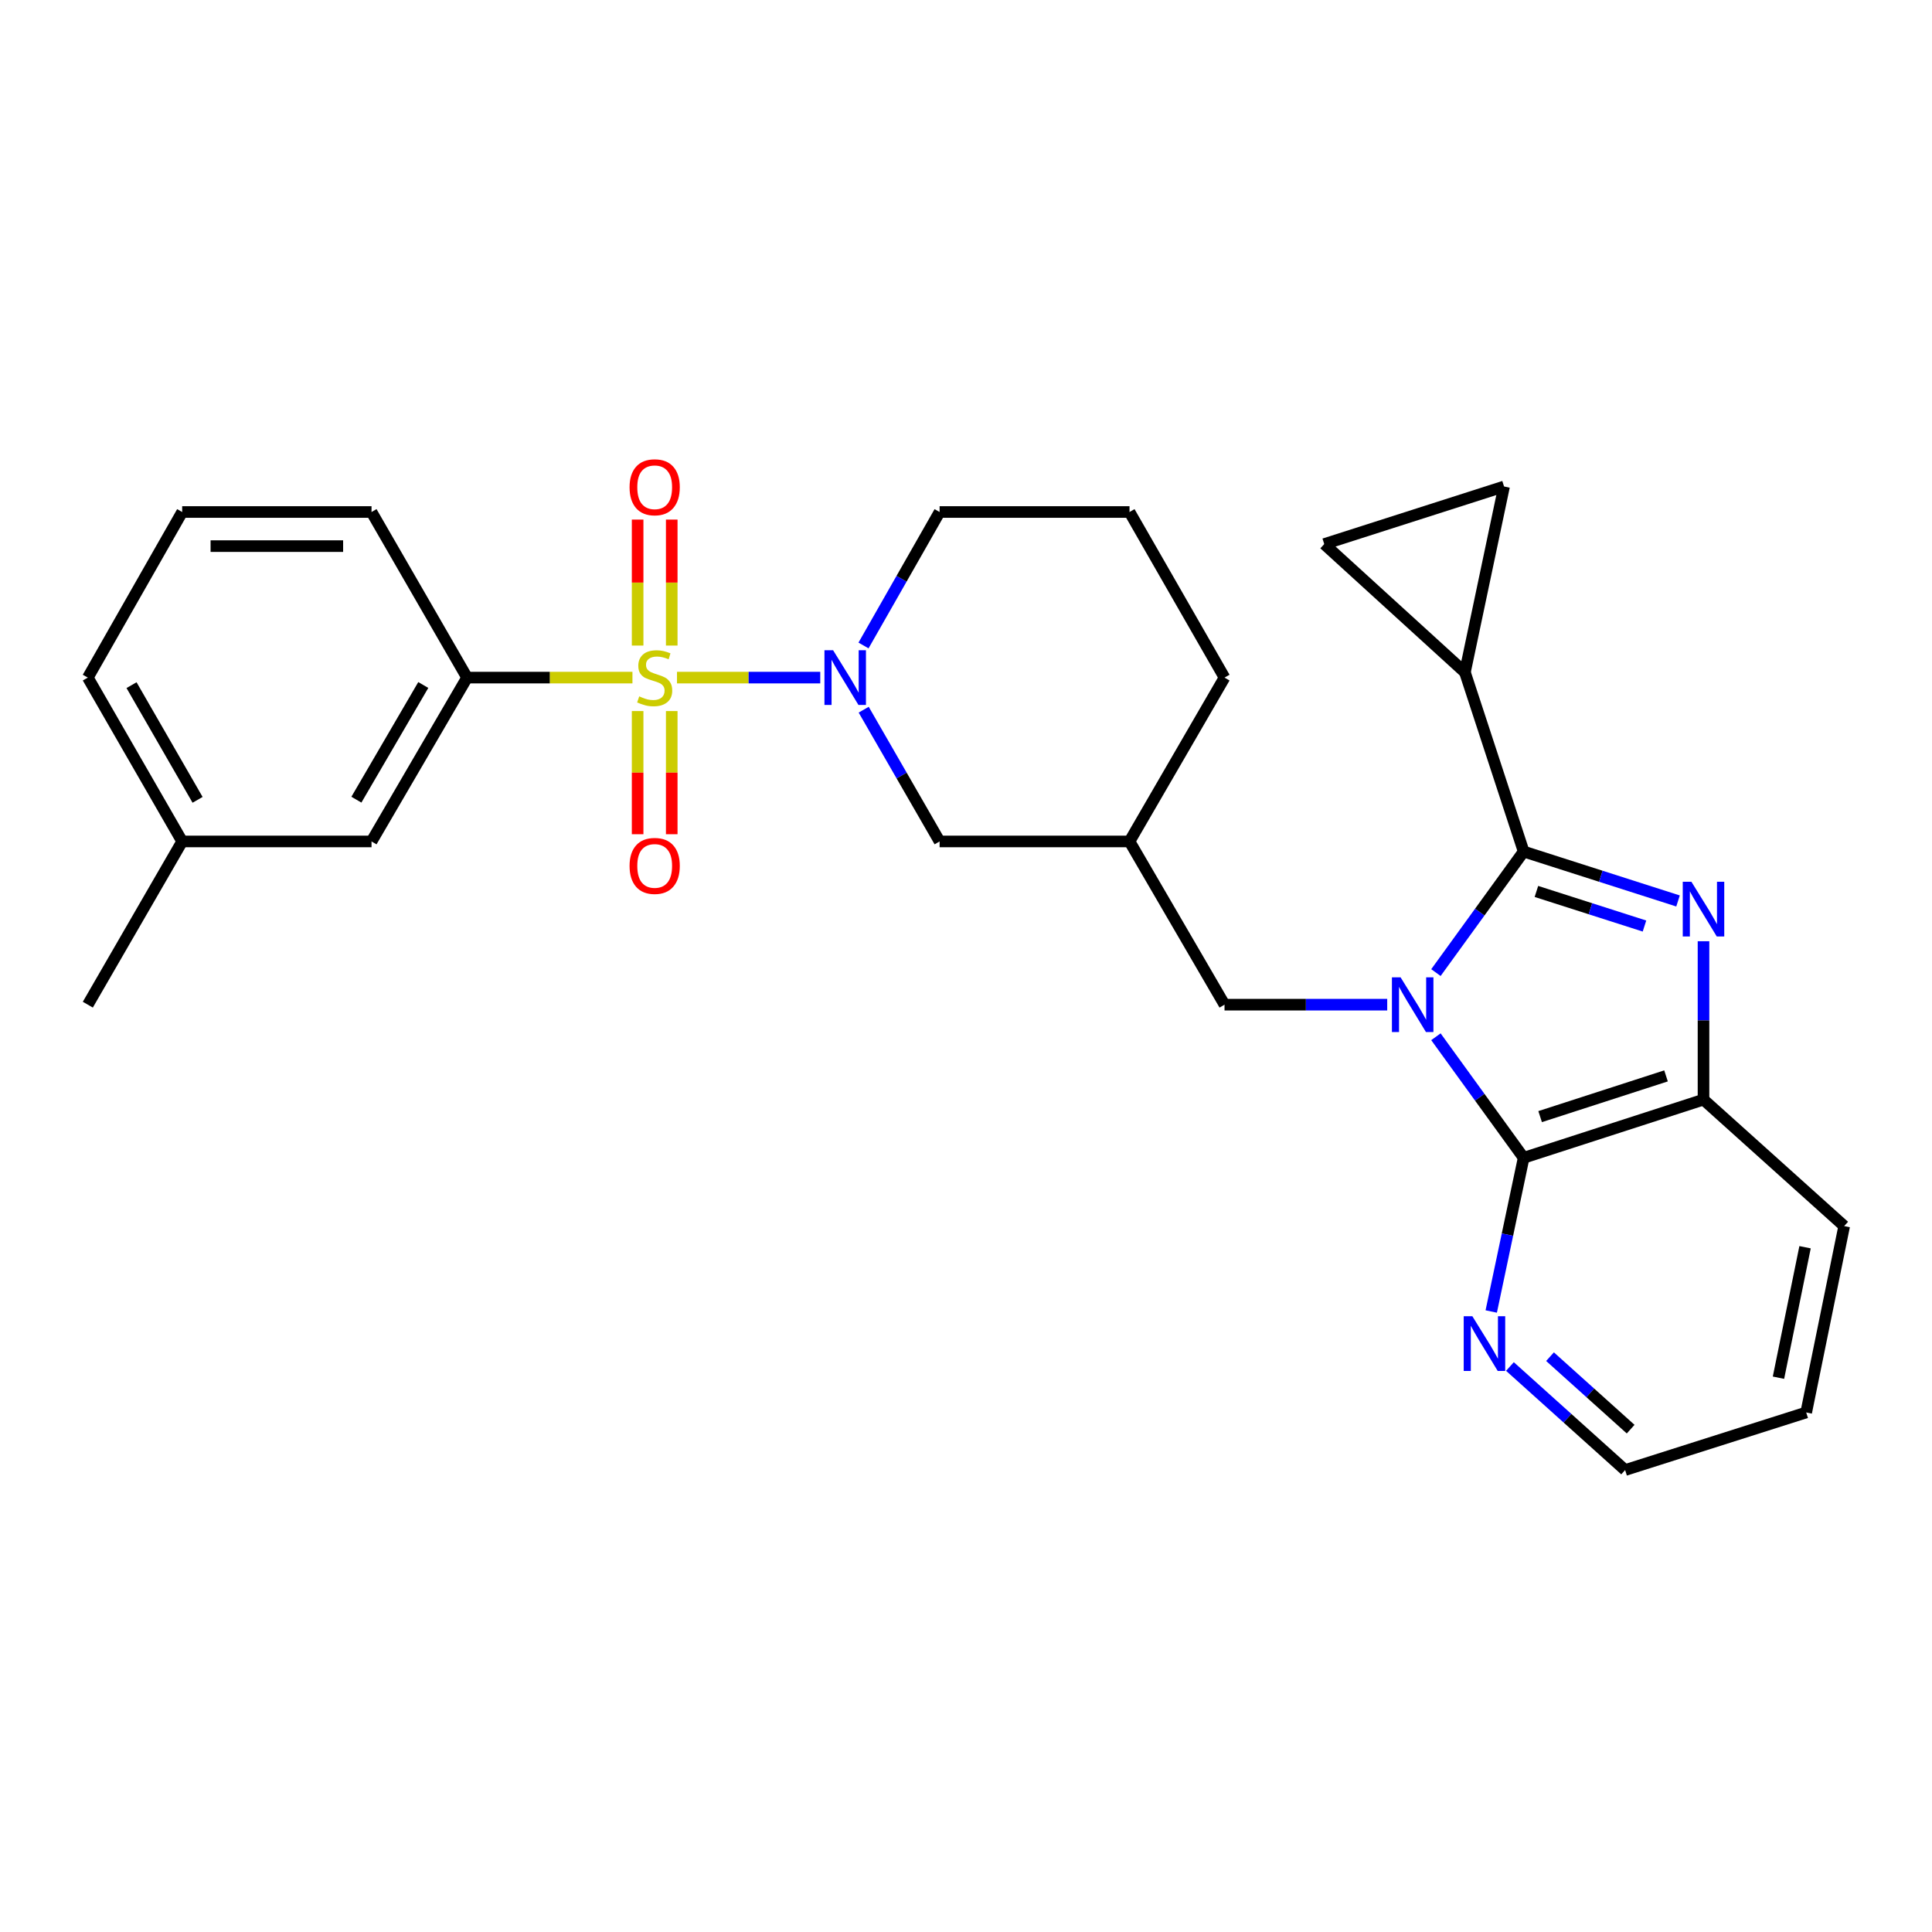<?xml version='1.0' encoding='iso-8859-1'?>
<svg version='1.1' baseProfile='full'
              xmlns='http://www.w3.org/2000/svg'
                      xmlns:rdkit='http://www.rdkit.org/xml'
                      xmlns:xlink='http://www.w3.org/1999/xlink'
                  xml:space='preserve'
width='1000px' height='1000px' viewBox='0 0 1000 1000'>
<!-- END OF HEADER -->
<rect style='opacity:1.0;fill:#FFFFFF;stroke:none' width='1000' height='1000' x='0' y='0'> </rect>
<path class='bond-1' d='M 743.233,503.409 L 765.936,472.083' style='fill:none;fill-rule:evenodd;stroke:#0000FF;stroke-width:6px;stroke-linecap:butt;stroke-linejoin:miter;stroke-opacity:1' />
<path class='bond-1' d='M 765.936,472.083 L 788.64,440.757' style='fill:none;fill-rule:evenodd;stroke:#000000;stroke-width:6px;stroke-linecap:butt;stroke-linejoin:miter;stroke-opacity:1' />
<path class='bond-3' d='M 743.233,536.624 L 765.936,567.95' style='fill:none;fill-rule:evenodd;stroke:#0000FF;stroke-width:6px;stroke-linecap:butt;stroke-linejoin:miter;stroke-opacity:1' />
<path class='bond-3' d='M 765.936,567.95 L 788.64,599.276' style='fill:none;fill-rule:evenodd;stroke:#000000;stroke-width:6px;stroke-linecap:butt;stroke-linejoin:miter;stroke-opacity:1' />
<path class='bond-8' d='M 718.022,520.017 L 675.916,520.017' style='fill:none;fill-rule:evenodd;stroke:#0000FF;stroke-width:6px;stroke-linecap:butt;stroke-linejoin:miter;stroke-opacity:1' />
<path class='bond-8' d='M 675.916,520.017 L 633.809,520.017' style='fill:none;fill-rule:evenodd;stroke:#000000;stroke-width:6px;stroke-linecap:butt;stroke-linejoin:miter;stroke-opacity:1' />
<path class='bond-0' d='M 350.407,350.727 L 387.483,350.727' style='fill:none;fill-rule:evenodd;stroke:#CCCC00;stroke-width:6px;stroke-linecap:butt;stroke-linejoin:miter;stroke-opacity:1' />
<path class='bond-0' d='M 387.483,350.727 L 424.559,350.727' style='fill:none;fill-rule:evenodd;stroke:#0000FF;stroke-width:6px;stroke-linecap:butt;stroke-linejoin:miter;stroke-opacity:1' />
<path class='bond-7' d='M 327.354,350.727 L 284.557,350.727' style='fill:none;fill-rule:evenodd;stroke:#CCCC00;stroke-width:6px;stroke-linecap:butt;stroke-linejoin:miter;stroke-opacity:1' />
<path class='bond-7' d='M 284.557,350.727 L 241.759,350.727' style='fill:none;fill-rule:evenodd;stroke:#000000;stroke-width:6px;stroke-linecap:butt;stroke-linejoin:miter;stroke-opacity:1' />
<path class='bond-11' d='M 330.033,368.042 L 330.033,399.917' style='fill:none;fill-rule:evenodd;stroke:#CCCC00;stroke-width:6px;stroke-linecap:butt;stroke-linejoin:miter;stroke-opacity:1' />
<path class='bond-11' d='M 330.033,399.917 L 330.033,431.792' style='fill:none;fill-rule:evenodd;stroke:#FF0000;stroke-width:6px;stroke-linecap:butt;stroke-linejoin:miter;stroke-opacity:1' />
<path class='bond-11' d='M 347.69,368.042 L 347.69,399.917' style='fill:none;fill-rule:evenodd;stroke:#CCCC00;stroke-width:6px;stroke-linecap:butt;stroke-linejoin:miter;stroke-opacity:1' />
<path class='bond-11' d='M 347.69,399.917 L 347.69,431.792' style='fill:none;fill-rule:evenodd;stroke:#FF0000;stroke-width:6px;stroke-linecap:butt;stroke-linejoin:miter;stroke-opacity:1' />
<path class='bond-12' d='M 347.69,334.142 L 347.69,301.538' style='fill:none;fill-rule:evenodd;stroke:#CCCC00;stroke-width:6px;stroke-linecap:butt;stroke-linejoin:miter;stroke-opacity:1' />
<path class='bond-12' d='M 347.69,301.538 L 347.69,268.934' style='fill:none;fill-rule:evenodd;stroke:#FF0000;stroke-width:6px;stroke-linecap:butt;stroke-linejoin:miter;stroke-opacity:1' />
<path class='bond-12' d='M 330.033,334.142 L 330.033,301.538' style='fill:none;fill-rule:evenodd;stroke:#CCCC00;stroke-width:6px;stroke-linecap:butt;stroke-linejoin:miter;stroke-opacity:1' />
<path class='bond-12' d='M 330.033,301.538 L 330.033,268.934' style='fill:none;fill-rule:evenodd;stroke:#FF0000;stroke-width:6px;stroke-linecap:butt;stroke-linejoin:miter;stroke-opacity:1' />
<path class='bond-2' d='M 788.64,440.757 L 828.594,453.547' style='fill:none;fill-rule:evenodd;stroke:#000000;stroke-width:6px;stroke-linecap:butt;stroke-linejoin:miter;stroke-opacity:1' />
<path class='bond-2' d='M 828.594,453.547 L 868.547,466.337' style='fill:none;fill-rule:evenodd;stroke:#0000FF;stroke-width:6px;stroke-linecap:butt;stroke-linejoin:miter;stroke-opacity:1' />
<path class='bond-2' d='M 795.243,461.41 L 823.21,470.363' style='fill:none;fill-rule:evenodd;stroke:#000000;stroke-width:6px;stroke-linecap:butt;stroke-linejoin:miter;stroke-opacity:1' />
<path class='bond-2' d='M 823.21,470.363 L 851.178,479.317' style='fill:none;fill-rule:evenodd;stroke:#0000FF;stroke-width:6px;stroke-linecap:butt;stroke-linejoin:miter;stroke-opacity:1' />
<path class='bond-6' d='M 788.64,440.757 L 758.241,347.97' style='fill:none;fill-rule:evenodd;stroke:#000000;stroke-width:6px;stroke-linecap:butt;stroke-linejoin:miter;stroke-opacity:1' />
<path class='bond-28' d='M 881.731,487.183 L 881.731,528.172' style='fill:none;fill-rule:evenodd;stroke:#0000FF;stroke-width:6px;stroke-linecap:butt;stroke-linejoin:miter;stroke-opacity:1' />
<path class='bond-28' d='M 881.731,528.172 L 881.731,569.161' style='fill:none;fill-rule:evenodd;stroke:#000000;stroke-width:6px;stroke-linecap:butt;stroke-linejoin:miter;stroke-opacity:1' />
<path class='bond-5' d='M 788.64,599.276 L 881.731,569.161' style='fill:none;fill-rule:evenodd;stroke:#000000;stroke-width:6px;stroke-linecap:butt;stroke-linejoin:miter;stroke-opacity:1' />
<path class='bond-5' d='M 797.169,577.959 L 862.332,556.879' style='fill:none;fill-rule:evenodd;stroke:#000000;stroke-width:6px;stroke-linecap:butt;stroke-linejoin:miter;stroke-opacity:1' />
<path class='bond-14' d='M 788.64,599.276 L 780.25,639.053' style='fill:none;fill-rule:evenodd;stroke:#000000;stroke-width:6px;stroke-linecap:butt;stroke-linejoin:miter;stroke-opacity:1' />
<path class='bond-14' d='M 780.25,639.053 L 771.859,678.83' style='fill:none;fill-rule:evenodd;stroke:#0000FF;stroke-width:6px;stroke-linecap:butt;stroke-linejoin:miter;stroke-opacity:1' />
<path class='bond-4' d='M 447.044,367.334 L 466.69,401.431' style='fill:none;fill-rule:evenodd;stroke:#0000FF;stroke-width:6px;stroke-linecap:butt;stroke-linejoin:miter;stroke-opacity:1' />
<path class='bond-4' d='M 466.69,401.431 L 486.336,435.529' style='fill:none;fill-rule:evenodd;stroke:#000000;stroke-width:6px;stroke-linecap:butt;stroke-linejoin:miter;stroke-opacity:1' />
<path class='bond-31' d='M 446.953,334.1 L 466.644,299.557' style='fill:none;fill-rule:evenodd;stroke:#0000FF;stroke-width:6px;stroke-linecap:butt;stroke-linejoin:miter;stroke-opacity:1' />
<path class='bond-31' d='M 466.644,299.557 L 486.336,265.013' style='fill:none;fill-rule:evenodd;stroke:#000000;stroke-width:6px;stroke-linecap:butt;stroke-linejoin:miter;stroke-opacity:1' />
<path class='bond-20' d='M 881.731,569.161 L 954.545,634.619' style='fill:none;fill-rule:evenodd;stroke:#000000;stroke-width:6px;stroke-linecap:butt;stroke-linejoin:miter;stroke-opacity:1' />
<path class='bond-9' d='M 758.241,347.97 L 778.497,251.809' style='fill:none;fill-rule:evenodd;stroke:#000000;stroke-width:6px;stroke-linecap:butt;stroke-linejoin:miter;stroke-opacity:1' />
<path class='bond-10' d='M 758.241,347.97 L 685.426,281.61' style='fill:none;fill-rule:evenodd;stroke:#000000;stroke-width:6px;stroke-linecap:butt;stroke-linejoin:miter;stroke-opacity:1' />
<path class='bond-16' d='M 241.759,350.727 L 192.3,435.529' style='fill:none;fill-rule:evenodd;stroke:#000000;stroke-width:6px;stroke-linecap:butt;stroke-linejoin:miter;stroke-opacity:1' />
<path class='bond-16' d='M 219.088,354.552 L 184.467,413.913' style='fill:none;fill-rule:evenodd;stroke:#000000;stroke-width:6px;stroke-linecap:butt;stroke-linejoin:miter;stroke-opacity:1' />
<path class='bond-19' d='M 241.759,350.727 L 192.3,265.013' style='fill:none;fill-rule:evenodd;stroke:#000000;stroke-width:6px;stroke-linecap:butt;stroke-linejoin:miter;stroke-opacity:1' />
<path class='bond-15' d='M 633.809,520.017 L 584.635,435.529' style='fill:none;fill-rule:evenodd;stroke:#000000;stroke-width:6px;stroke-linecap:butt;stroke-linejoin:miter;stroke-opacity:1' />
<path class='bond-29' d='M 778.497,251.809 L 685.426,281.61' style='fill:none;fill-rule:evenodd;stroke:#000000;stroke-width:6px;stroke-linecap:butt;stroke-linejoin:miter;stroke-opacity:1' />
<path class='bond-13' d='M 486.336,435.529 L 584.635,435.529' style='fill:none;fill-rule:evenodd;stroke:#000000;stroke-width:6px;stroke-linecap:butt;stroke-linejoin:miter;stroke-opacity:1' />
<path class='bond-24' d='M 781.542,707.302 L 811.35,734.098' style='fill:none;fill-rule:evenodd;stroke:#0000FF;stroke-width:6px;stroke-linecap:butt;stroke-linejoin:miter;stroke-opacity:1' />
<path class='bond-24' d='M 811.35,734.098 L 841.159,760.895' style='fill:none;fill-rule:evenodd;stroke:#000000;stroke-width:6px;stroke-linecap:butt;stroke-linejoin:miter;stroke-opacity:1' />
<path class='bond-24' d='M 802.289,702.21 L 823.155,720.967' style='fill:none;fill-rule:evenodd;stroke:#0000FF;stroke-width:6px;stroke-linecap:butt;stroke-linejoin:miter;stroke-opacity:1' />
<path class='bond-24' d='M 823.155,720.967 L 844.021,739.725' style='fill:none;fill-rule:evenodd;stroke:#000000;stroke-width:6px;stroke-linecap:butt;stroke-linejoin:miter;stroke-opacity:1' />
<path class='bond-22' d='M 584.635,435.529 L 633.809,350.727' style='fill:none;fill-rule:evenodd;stroke:#000000;stroke-width:6px;stroke-linecap:butt;stroke-linejoin:miter;stroke-opacity:1' />
<path class='bond-18' d='M 192.3,435.529 L 94.295,435.529' style='fill:none;fill-rule:evenodd;stroke:#000000;stroke-width:6px;stroke-linecap:butt;stroke-linejoin:miter;stroke-opacity:1' />
<path class='bond-17' d='M 486.336,265.013 L 584.635,265.013' style='fill:none;fill-rule:evenodd;stroke:#000000;stroke-width:6px;stroke-linecap:butt;stroke-linejoin:miter;stroke-opacity:1' />
<path class='bond-26' d='M 94.295,435.529 L 45.455,520.017' style='fill:none;fill-rule:evenodd;stroke:#000000;stroke-width:6px;stroke-linecap:butt;stroke-linejoin:miter;stroke-opacity:1' />
<path class='bond-32' d='M 94.295,435.529 L 45.455,350.727' style='fill:none;fill-rule:evenodd;stroke:#000000;stroke-width:6px;stroke-linecap:butt;stroke-linejoin:miter;stroke-opacity:1' />
<path class='bond-32' d='M 102.27,413.996 L 68.081,354.635' style='fill:none;fill-rule:evenodd;stroke:#000000;stroke-width:6px;stroke-linecap:butt;stroke-linejoin:miter;stroke-opacity:1' />
<path class='bond-23' d='M 192.3,265.013 L 94.295,265.013' style='fill:none;fill-rule:evenodd;stroke:#000000;stroke-width:6px;stroke-linecap:butt;stroke-linejoin:miter;stroke-opacity:1' />
<path class='bond-23' d='M 177.6,282.67 L 108.996,282.67' style='fill:none;fill-rule:evenodd;stroke:#000000;stroke-width:6px;stroke-linecap:butt;stroke-linejoin:miter;stroke-opacity:1' />
<path class='bond-30' d='M 954.545,634.619 L 934.888,731.094' style='fill:none;fill-rule:evenodd;stroke:#000000;stroke-width:6px;stroke-linecap:butt;stroke-linejoin:miter;stroke-opacity:1' />
<path class='bond-30' d='M 934.295,645.565 L 920.535,713.097' style='fill:none;fill-rule:evenodd;stroke:#000000;stroke-width:6px;stroke-linecap:butt;stroke-linejoin:miter;stroke-opacity:1' />
<path class='bond-21' d='M 584.635,265.013 L 633.809,350.727' style='fill:none;fill-rule:evenodd;stroke:#000000;stroke-width:6px;stroke-linecap:butt;stroke-linejoin:miter;stroke-opacity:1' />
<path class='bond-25' d='M 94.295,265.013 L 45.455,350.727' style='fill:none;fill-rule:evenodd;stroke:#000000;stroke-width:6px;stroke-linecap:butt;stroke-linejoin:miter;stroke-opacity:1' />
<path class='bond-27' d='M 841.159,760.895 L 934.888,731.094' style='fill:none;fill-rule:evenodd;stroke:#000000;stroke-width:6px;stroke-linecap:butt;stroke-linejoin:miter;stroke-opacity:1' />
<path  class='atom-0' d='M 724.936 505.857
L 734.216 520.857
Q 735.136 522.337, 736.616 525.017
Q 738.096 527.697, 738.176 527.857
L 738.176 505.857
L 741.936 505.857
L 741.936 534.177
L 738.056 534.177
L 728.096 517.777
Q 726.936 515.857, 725.696 513.657
Q 724.496 511.457, 724.136 510.777
L 724.136 534.177
L 720.456 534.177
L 720.456 505.857
L 724.936 505.857
' fill='#0000FF'/>
<path  class='atom-1' d='M 330.862 360.447
Q 331.182 360.567, 332.502 361.127
Q 333.822 361.687, 335.262 362.047
Q 336.742 362.367, 338.182 362.367
Q 340.862 362.367, 342.422 361.087
Q 343.982 359.767, 343.982 357.487
Q 343.982 355.927, 343.182 354.967
Q 342.422 354.007, 341.222 353.487
Q 340.022 352.967, 338.022 352.367
Q 335.502 351.607, 333.982 350.887
Q 332.502 350.167, 331.422 348.647
Q 330.382 347.127, 330.382 344.567
Q 330.382 341.007, 332.782 338.807
Q 335.222 336.607, 340.022 336.607
Q 343.302 336.607, 347.022 338.167
L 346.102 341.247
Q 342.702 339.847, 340.142 339.847
Q 337.382 339.847, 335.862 341.007
Q 334.342 342.127, 334.382 344.087
Q 334.382 345.607, 335.142 346.527
Q 335.942 347.447, 337.062 347.967
Q 338.222 348.487, 340.142 349.087
Q 342.702 349.887, 344.222 350.687
Q 345.742 351.487, 346.822 353.127
Q 347.942 354.727, 347.942 357.487
Q 347.942 361.407, 345.302 363.527
Q 342.702 365.607, 338.342 365.607
Q 335.822 365.607, 333.902 365.047
Q 332.022 364.527, 329.782 363.607
L 330.862 360.447
' fill='#CCCC00'/>
<path  class='atom-3' d='M 875.471 456.398
L 884.751 471.398
Q 885.671 472.878, 887.151 475.558
Q 888.631 478.238, 888.711 478.398
L 888.711 456.398
L 892.471 456.398
L 892.471 484.718
L 888.591 484.718
L 878.631 468.318
Q 877.471 466.398, 876.231 464.198
Q 875.031 461.998, 874.671 461.318
L 874.671 484.718
L 870.991 484.718
L 870.991 456.398
L 875.471 456.398
' fill='#0000FF'/>
<path  class='atom-5' d='M 431.215 336.567
L 440.495 351.567
Q 441.415 353.047, 442.895 355.727
Q 444.375 358.407, 444.455 358.567
L 444.455 336.567
L 448.215 336.567
L 448.215 364.887
L 444.335 364.887
L 434.375 348.487
Q 433.215 346.567, 431.975 344.367
Q 430.775 342.167, 430.415 341.487
L 430.415 364.887
L 426.735 364.887
L 426.735 336.567
L 431.215 336.567
' fill='#0000FF'/>
<path  class='atom-12' d='M 325.862 448.194
Q 325.862 441.394, 329.222 437.594
Q 332.582 433.794, 338.862 433.794
Q 345.142 433.794, 348.502 437.594
Q 351.862 441.394, 351.862 448.194
Q 351.862 455.074, 348.462 458.994
Q 345.062 462.874, 338.862 462.874
Q 332.622 462.874, 329.222 458.994
Q 325.862 455.114, 325.862 448.194
M 338.862 459.674
Q 343.182 459.674, 345.502 456.794
Q 347.862 453.874, 347.862 448.194
Q 347.862 442.634, 345.502 439.834
Q 343.182 436.994, 338.862 436.994
Q 334.542 436.994, 332.182 439.794
Q 329.862 442.594, 329.862 448.194
Q 329.862 453.914, 332.182 456.794
Q 334.542 459.674, 338.862 459.674
' fill='#FF0000'/>
<path  class='atom-13' d='M 325.862 252.203
Q 325.862 245.403, 329.222 241.603
Q 332.582 237.803, 338.862 237.803
Q 345.142 237.803, 348.502 241.603
Q 351.862 245.403, 351.862 252.203
Q 351.862 259.083, 348.462 263.003
Q 345.062 266.883, 338.862 266.883
Q 332.622 266.883, 329.222 263.003
Q 325.862 259.123, 325.862 252.203
M 338.862 263.683
Q 343.182 263.683, 345.502 260.803
Q 347.862 257.883, 347.862 252.203
Q 347.862 246.643, 345.502 243.843
Q 343.182 241.003, 338.862 241.003
Q 334.542 241.003, 332.182 243.803
Q 329.862 246.603, 329.862 252.203
Q 329.862 257.923, 332.182 260.803
Q 334.542 263.683, 338.862 263.683
' fill='#FF0000'/>
<path  class='atom-15' d='M 762.094 681.287
L 771.374 696.287
Q 772.294 697.767, 773.774 700.447
Q 775.254 703.127, 775.334 703.287
L 775.334 681.287
L 779.094 681.287
L 779.094 709.607
L 775.214 709.607
L 765.254 693.207
Q 764.094 691.287, 762.854 689.087
Q 761.654 686.887, 761.294 686.207
L 761.294 709.607
L 757.614 709.607
L 757.614 681.287
L 762.094 681.287
' fill='#0000FF'/>
</svg>
